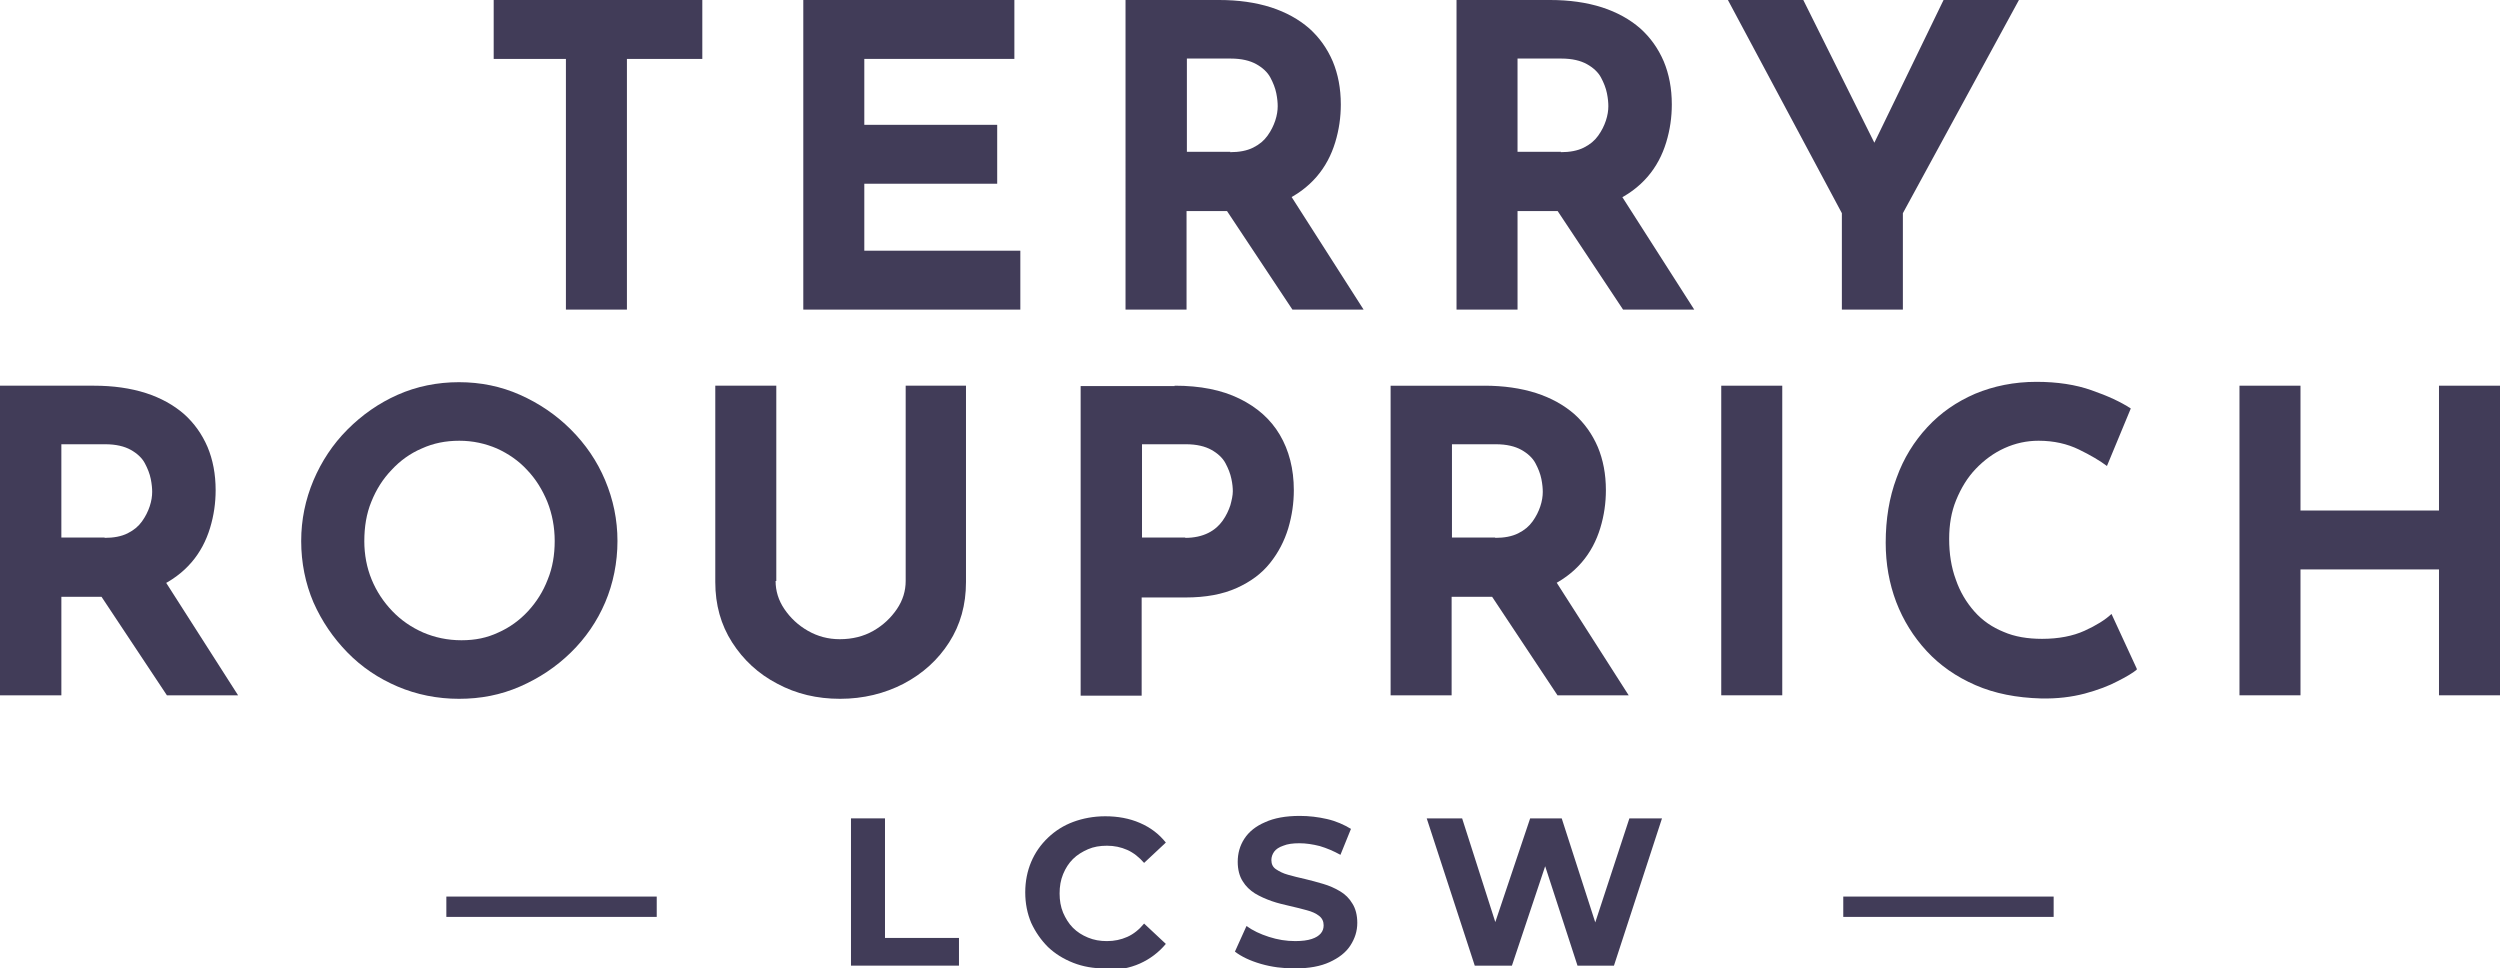 <?xml version="1.0" encoding="UTF-8"?>
<svg id="Layer_2" data-name="Layer 2" xmlns="http://www.w3.org/2000/svg" viewBox="0 0 71.3 27.62">
  <defs>
    <style>
      .cls-1 {
        fill: #413c58;
      }
    </style>
  </defs>
  <g id="Layer_1-2" data-name="Layer 1">
    <g>
      <g>
        <path class="cls-1" d="M14.08,0h5.95v1.68h-2.15v7.15h-1.74V1.68h-2.06V0Z"/>
        <path class="cls-1" d="M22.91,0h6.02v1.68h-4.28v1.88h3.79v1.68h-3.79v1.91h4.45v1.68h-6.19V0Z"/>
        <path class="cls-1" d="M34.77,0c.55,0,1.04.07,1.48.21.43.14.79.34,1.09.6.29.26.51.57.67.94.15.36.23.77.23,1.23,0,.36-.05.72-.16,1.08-.11.36-.28.69-.53.98s-.57.53-.97.71c-.4.18-.9.27-1.49.27h-1.25v2.81h-1.74V0h2.68ZM35.08,4.34c.26,0,.48-.04.66-.13.18-.09.31-.2.41-.34.1-.14.17-.28.22-.43s.07-.29.07-.41c0-.1-.01-.22-.04-.37-.03-.15-.09-.3-.17-.45s-.22-.28-.4-.38-.42-.16-.73-.16h-1.25v2.66h1.24ZM36.71,5.42l2.18,3.41h-2.03l-2.23-3.36,2.08-.05Z"/>
        <path class="cls-1" d="M44.21,0c.55,0,1.04.07,1.48.21.43.14.79.34,1.09.6.29.26.51.57.67.94.15.36.23.77.23,1.23,0,.36-.05.72-.16,1.08-.11.36-.28.69-.53.98s-.57.53-.97.71c-.4.18-.9.27-1.49.27h-1.25v2.81h-1.74V0h2.68ZM44.51,4.34c.26,0,.48-.04.66-.13.18-.09.31-.2.41-.34.1-.14.17-.28.22-.43s.07-.29.07-.41c0-.1-.01-.22-.04-.37-.03-.15-.09-.3-.17-.45s-.22-.28-.4-.38-.42-.16-.73-.16h-1.25v2.66h1.24ZM46.14,5.42l2.18,3.41h-2.03l-2.23-3.36,2.08-.05Z"/>
        <path class="cls-1" d="M52.53,6.08l-3.25-6.08h2.15l2.28,4.58-.52.04,2.24-4.62h2.15l-3.31,6.08v2.75h-1.74v-2.75Z"/>
        <path class="cls-1" d="M2.68,11c.55,0,1.04.07,1.48.21.43.14.79.34,1.09.6.29.26.51.57.67.94.15.36.23.77.23,1.23,0,.36-.05.72-.16,1.08-.11.36-.28.69-.53.98s-.57.53-.97.71c-.4.18-.9.27-1.49.27h-1.25v2.81H0v-8.83h2.68ZM2.98,15.34c.26,0,.48-.04.66-.13.18-.09.31-.2.41-.34.1-.14.17-.28.22-.43s.07-.29.07-.41c0-.1-.01-.22-.04-.37-.03-.15-.09-.3-.17-.45s-.22-.28-.4-.38-.42-.16-.73-.16h-1.25v2.66h1.24ZM4.61,16.42l2.18,3.41h-2.03l-2.23-3.36,2.08-.05Z"/>
        <path class="cls-1" d="M8.59,15.43c0-.61.12-1.18.35-1.73.23-.54.55-1.03.97-1.45s.89-.75,1.43-.99c.54-.24,1.13-.36,1.75-.36s1.2.12,1.74.36c.54.24,1.03.57,1.45.99s.75.9.98,1.45.35,1.12.35,1.73-.12,1.21-.35,1.75-.56,1.02-.98,1.43-.9.73-1.45.97-1.12.35-1.74.35-1.21-.12-1.75-.35c-.54-.23-1.02-.55-1.43-.97s-.73-.89-.97-1.43c-.23-.54-.35-1.13-.35-1.75ZM10.39,15.43c0,.39.07.76.21,1.1.14.34.34.64.59.9.25.26.54.46.88.61.33.14.69.22,1.09.22s.73-.07,1.05-.22c.32-.14.61-.35.85-.61.24-.26.43-.56.56-.9.14-.34.2-.71.2-1.1s-.07-.77-.21-1.12c-.14-.34-.33-.65-.58-.91-.24-.26-.53-.46-.86-.61-.33-.14-.68-.22-1.07-.22s-.74.07-1.07.22c-.33.14-.62.35-.86.61-.25.26-.44.56-.58.91-.14.34-.2.72-.2,1.12Z"/>
        <path class="cls-1" d="M22.12,16.57c0,.28.08.55.25.8s.39.46.67.62c.28.16.58.24.91.24.36,0,.68-.08.96-.24.28-.16.5-.37.67-.62s.25-.52.25-.8v-5.57h1.72v5.6c0,.65-.16,1.22-.48,1.72s-.75.89-1.3,1.18c-.54.28-1.15.43-1.81.43s-1.25-.14-1.79-.43c-.54-.28-.97-.68-1.29-1.18s-.48-1.07-.48-1.72v-5.6h1.74v5.57Z"/>
        <path class="cls-1" d="M33.5,11c.73,0,1.34.12,1.85.37s.89.59,1.15,1.03.4.97.4,1.58c0,.36-.05.72-.16,1.09-.11.36-.28.69-.52.99-.24.3-.55.53-.95.71-.4.18-.88.27-1.46.27h-1.25v2.8h-1.74v-8.83h2.68ZM33.8,15.34c.26,0,.48-.05.66-.14s.31-.21.41-.35c.1-.14.17-.29.22-.44.04-.15.07-.28.07-.4,0-.09-.01-.21-.04-.35-.03-.15-.09-.3-.17-.45s-.22-.28-.4-.38-.42-.16-.73-.16h-1.25v2.66h1.24Z"/>
        <path class="cls-1" d="M42.33,11c.55,0,1.04.07,1.48.21.43.14.79.34,1.09.6.29.26.51.57.67.94.15.36.23.77.23,1.23,0,.36-.05.72-.16,1.08-.11.36-.28.69-.53.98s-.57.53-.97.71c-.4.18-.9.27-1.49.27h-1.25v2.81h-1.74v-8.83h2.68ZM42.64,15.34c.26,0,.48-.04.66-.13.18-.09.31-.2.41-.34.1-.14.17-.28.22-.43s.07-.29.07-.41c0-.1-.01-.22-.04-.37-.03-.15-.09-.3-.17-.45s-.22-.28-.4-.38-.42-.16-.73-.16h-1.25v2.66h1.24ZM44.27,16.42l2.18,3.41h-2.03l-2.23-3.36,2.08-.05Z"/>
        <path class="cls-1" d="M49.09,11h1.74v8.83h-1.74v-8.83Z"/>
        <path class="cls-1" d="M60.94,19.1c-.1.08-.27.19-.53.32-.26.14-.58.26-.95.36-.38.1-.79.15-1.25.14-.7-.02-1.32-.14-1.87-.38-.55-.24-1.01-.56-1.39-.97-.38-.41-.67-.88-.87-1.4-.2-.53-.3-1.09-.3-1.69,0-.67.1-1.29.31-1.85.2-.56.5-1.04.88-1.45.38-.41.83-.72,1.36-.95.53-.22,1.11-.34,1.75-.34.59,0,1.12.08,1.57.24.46.16.83.33,1.12.52l-.68,1.64c-.2-.15-.47-.31-.8-.47s-.71-.25-1.15-.25c-.34,0-.66.07-.97.21-.31.14-.58.34-.82.59s-.42.55-.56.89c-.14.34-.2.71-.2,1.11,0,.42.06.81.19,1.16.12.35.3.65.53.91s.51.45.83.58c.32.14.69.2,1.1.2.47,0,.88-.08,1.21-.23s.59-.31.77-.48l.72,1.56Z"/>
        <path class="cls-1" d="M71.3,11v8.83h-1.74v-3.59h-3.95v3.59h-1.74v-8.83h1.74v3.56h3.95v-3.56h1.74Z"/>
      </g>
      <g>
        <path class="cls-1" d="M12.73,26.15v-.58h6v.58h-6Z"/>
        <path class="cls-1" d="M24.27,27.54v-4.2h.97v3.41h2.11v.79h-3.08Z"/>
        <path class="cls-1" d="M31.51,27.62c-.32,0-.62-.05-.9-.16s-.52-.26-.72-.45c-.2-.2-.36-.43-.48-.69-.11-.26-.17-.55-.17-.87s.06-.61.17-.87c.11-.26.27-.49.48-.69.21-.2.45-.35.72-.45s.58-.16.91-.16c.36,0,.69.06.99.19s.54.31.74.56l-.62.58c-.14-.16-.3-.29-.48-.37-.18-.08-.37-.12-.58-.12-.2,0-.38.03-.54.1s-.31.16-.43.28c-.12.12-.21.26-.28.43s-.1.35-.1.55.03.38.1.55c.07.16.16.31.28.43.12.12.26.21.43.28s.34.1.54.1c.21,0,.4-.04.58-.12.18-.08.34-.21.48-.38l.62.58c-.2.24-.45.43-.74.56s-.62.19-.99.19Z"/>
        <path class="cls-1" d="M36.93,27.62c-.34,0-.66-.04-.97-.13-.31-.09-.56-.21-.74-.35l.33-.73c.18.13.39.23.64.31.25.08.49.12.75.12.19,0,.35-.02.47-.06.12-.04.2-.09.26-.16.06-.07.08-.15.08-.23,0-.11-.04-.2-.13-.27-.09-.07-.2-.12-.35-.16s-.3-.08-.48-.12c-.17-.04-.35-.08-.52-.14-.17-.06-.33-.13-.48-.22-.14-.09-.26-.2-.35-.35-.09-.14-.14-.33-.14-.55,0-.24.06-.46.19-.66.13-.2.33-.36.59-.47.26-.12.59-.18.99-.18.26,0,.52.03.78.09.26.06.48.16.68.28l-.3.74c-.2-.11-.39-.19-.59-.25-.2-.05-.39-.08-.58-.08s-.34.02-.46.07c-.12.04-.21.1-.26.17-.05.07-.08.15-.08.24,0,.11.04.2.13.26s.2.12.35.16c.14.04.3.08.48.12.17.04.35.09.52.14.17.05.33.12.48.21s.26.2.35.35c.09.14.14.33.14.55,0,.24-.07.45-.2.65-.13.2-.33.35-.59.47-.26.12-.59.18-.99.18Z"/>
        <path class="cls-1" d="M42.06,27.54l-1.37-4.2h1.01l1.19,3.72h-.5l1.25-3.72h.9l1.2,3.72h-.49l1.22-3.72h.93l-1.37,4.2h-1.04l-1.06-3.26h.28l-1.09,3.26h-1.04Z"/>
        <path class="cls-1" d="M52.57,26.15v-.58h6v.58h-6Z"/>
      </g>
    </g>
  </g>
</svg>